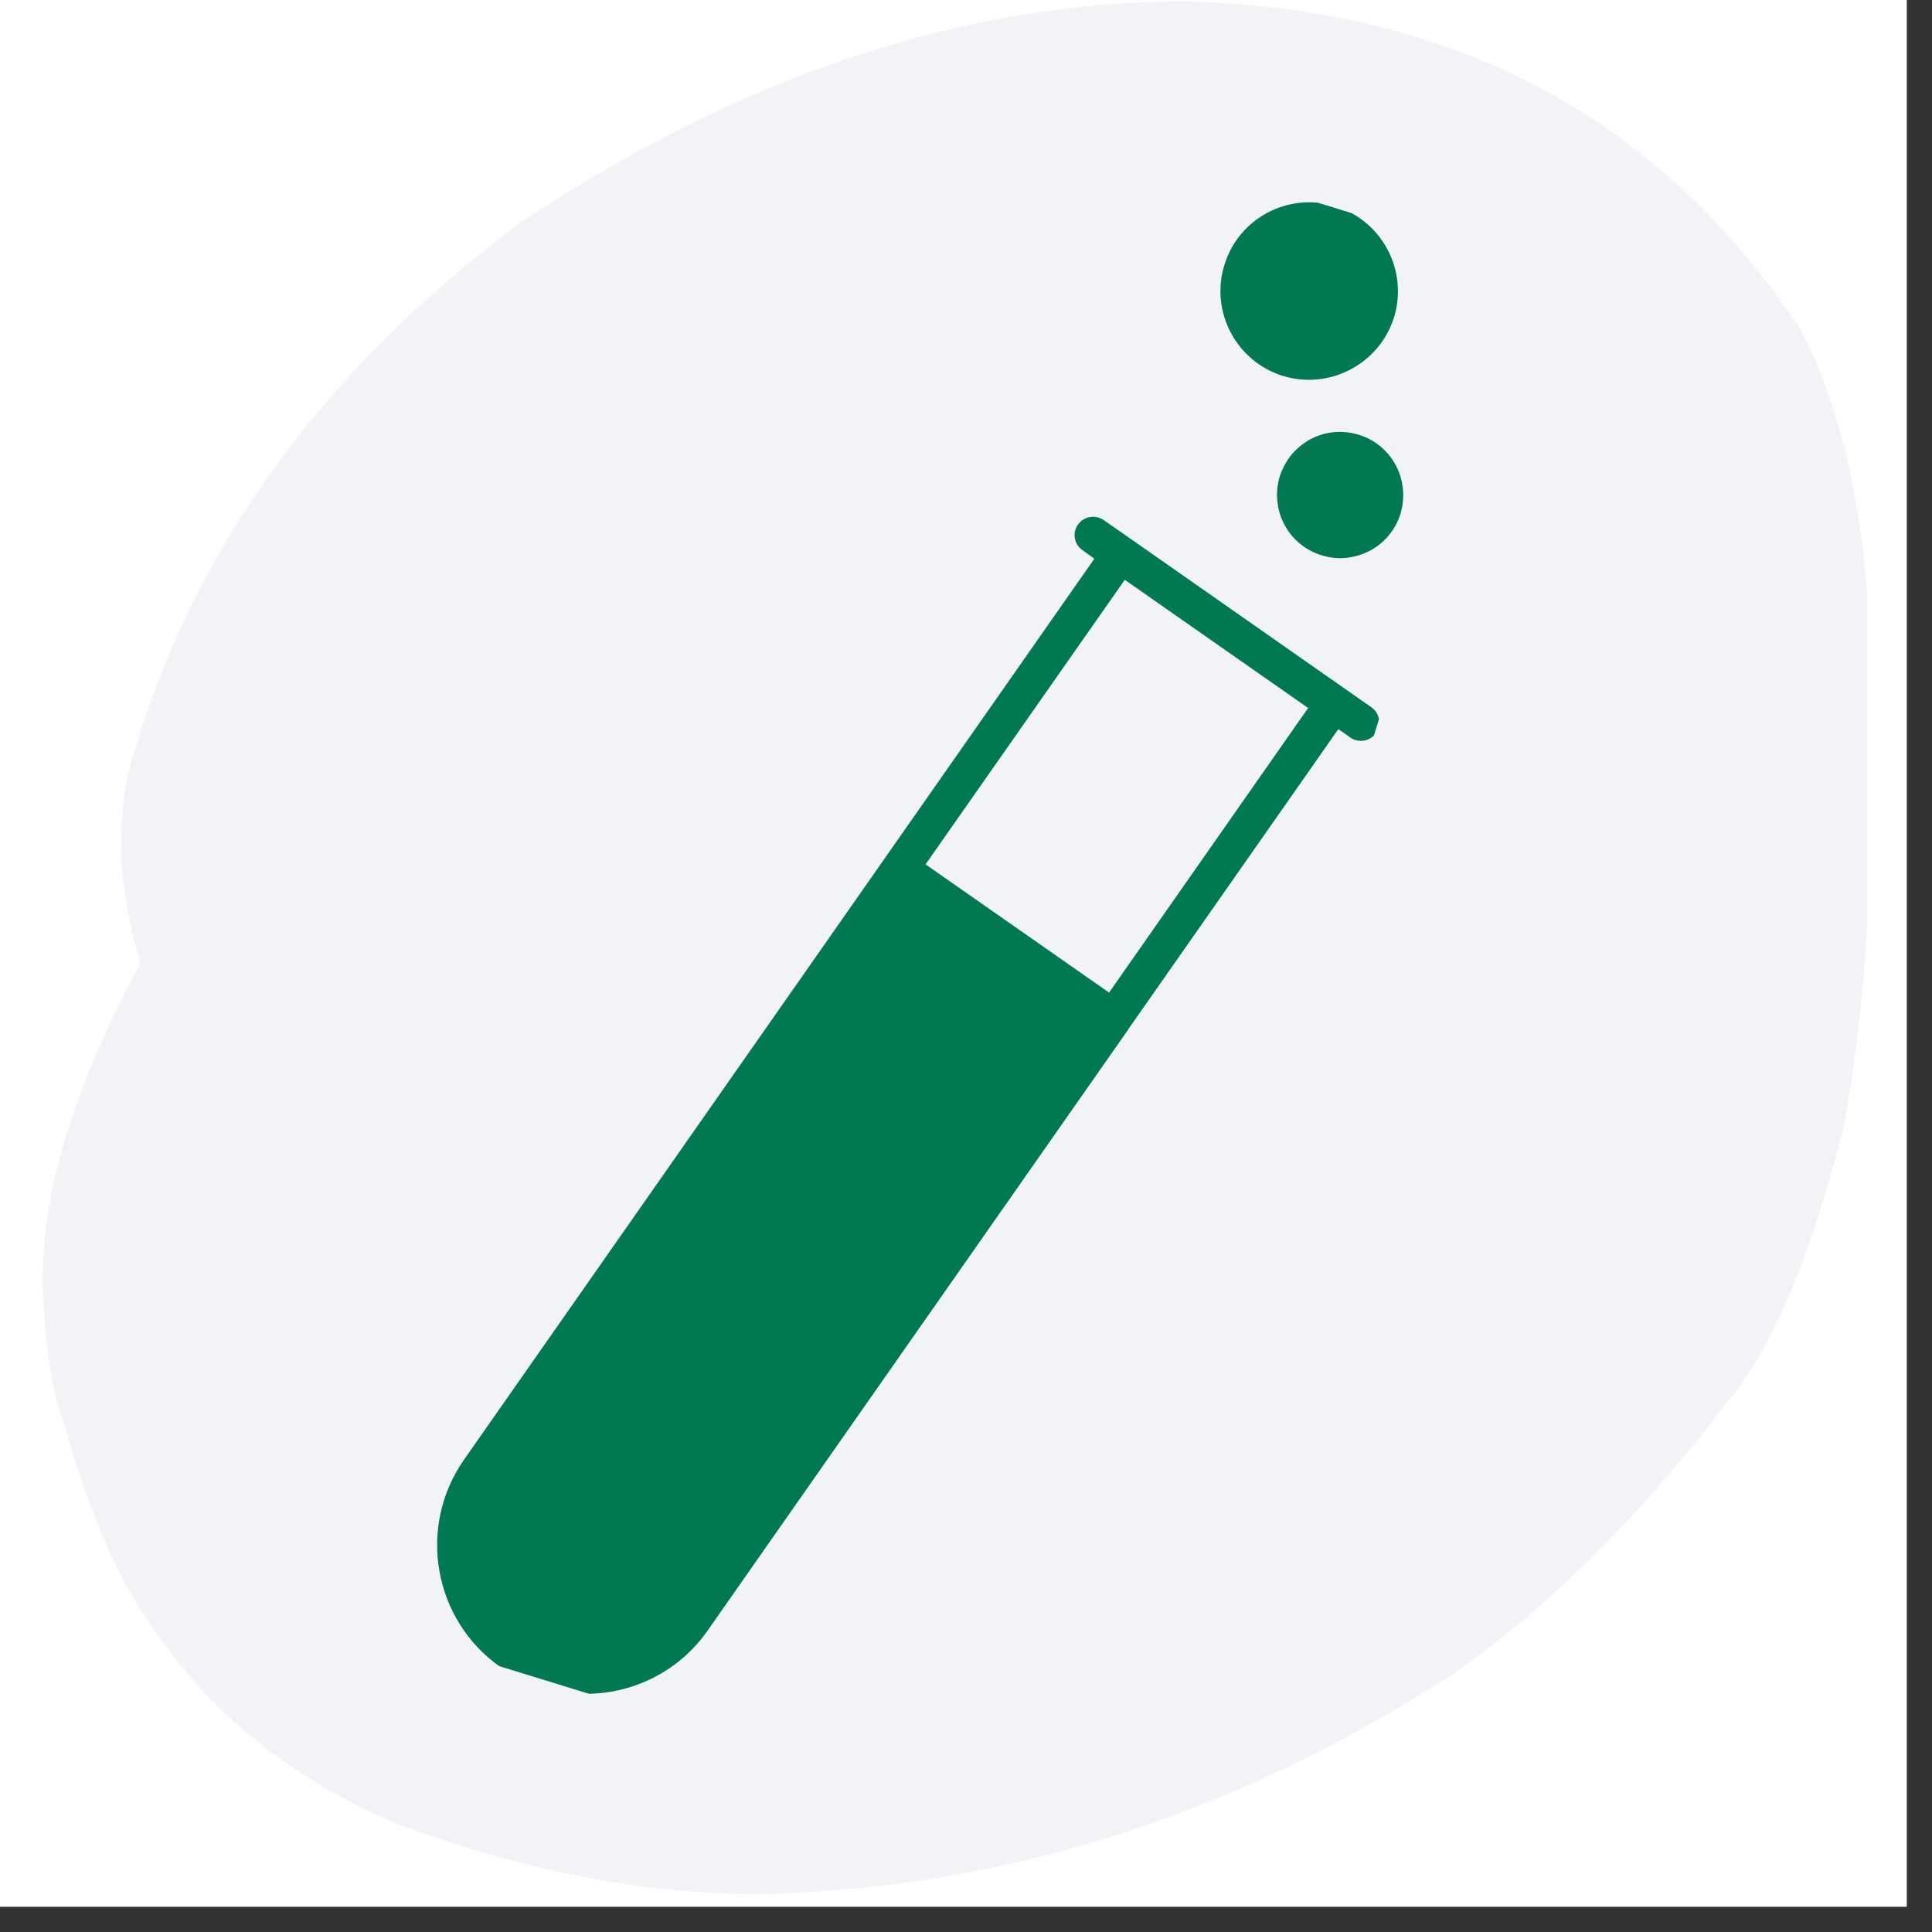 <svg xmlns="http://www.w3.org/2000/svg" xmlns:xlink="http://www.w3.org/1999/xlink" width="50" zoomAndPan="magnify" viewBox="0 0 37.5 37.5" height="50" preserveAspectRatio="xMidYMid meet" version="1.0"><rect x="0" y="0" width="37.5" height="37.5" fill="#333333" stroke="none"/><defs><clipPath id="cb227de867"><path d="M 0 0 L 37.008 0 L 37.008 37.008 L 0 37.008 Z M 0 0 " clip-rule="nonzero"/></clipPath><clipPath id="09969bc996"><path d="M 0.715 0 L 36.242 0 L 36.242 37 L 0.715 37 Z M 0.715 0 " clip-rule="nonzero"/></clipPath><clipPath id="a84b8de114"><path d="M 8 10 L 27 10 L 27 33 L 8 33 Z M 8 10 " clip-rule="nonzero"/></clipPath><clipPath id="fd0dbc4997"><path d="M 16.75 1.215 L 29.484 5.137 L 20.113 35.551 L 7.383 31.629 Z M 16.75 1.215 " clip-rule="nonzero"/></clipPath><clipPath id="abe0dc0f80"><path d="M 16.75 1.215 L 29.484 5.137 L 20.113 35.551 L 7.383 31.629 Z M 16.75 1.215 " clip-rule="nonzero"/></clipPath><clipPath id="8e4d7b81ff"><path d="M 24 8 L 28 8 L 28 11 L 24 11 Z M 24 8 " clip-rule="nonzero"/></clipPath><clipPath id="c7cc4c809e"><path d="M 16.75 1.215 L 29.484 5.137 L 20.113 35.551 L 7.383 31.629 Z M 16.75 1.215 " clip-rule="nonzero"/></clipPath><clipPath id="b9cb6c906c"><path d="M 16.75 1.215 L 29.484 5.137 L 20.113 35.551 L 7.383 31.629 Z M 16.75 1.215 " clip-rule="nonzero"/></clipPath><clipPath id="41607fece5"><path d="M 23 3 L 28 3 L 28 8 L 23 8 Z M 23 3 " clip-rule="nonzero"/></clipPath><clipPath id="e4f24e342a"><path d="M 16.75 1.215 L 29.484 5.137 L 20.113 35.551 L 7.383 31.629 Z M 16.75 1.215 " clip-rule="nonzero"/></clipPath><clipPath id="f387366973"><path d="M 16.75 1.215 L 29.484 5.137 L 20.113 35.551 L 7.383 31.629 Z M 16.75 1.215 " clip-rule="nonzero"/></clipPath></defs><g clip-path="url(#cb227de867)"><path fill="#ffffff" d="M 0 0 L 37.008 0 L 37.008 37.008 L 0 37.008 Z M 0 0 " fill-opacity="1" fill-rule="nonzero"/><path fill="#ffffff" d="M 0 0 L 37.008 0 L 37.008 37.008 L 0 37.008 Z M 0 0 " fill-opacity="1" fill-rule="nonzero"/></g><g clip-path="url(#09969bc996)"><path fill="#f1f3f7" d="M 22.949 0.027 L 22.188 0.043 C 18.156 0.223 14.137 1.641 10.137 4.297 C 6.207 7.215 3.664 10.754 2.512 14.918 C 2.238 16.059 2.312 17.32 2.727 18.699 C 1.387 21.168 0.758 23.301 0.836 25.098 C 0.891 26.246 1.031 27.109 1.258 27.688 C 1.695 29.215 2.18 30.395 2.719 31.215 C 3.871 33.098 5.555 34.5 7.766 35.426 C 10.305 36.359 12.711 36.805 14.984 36.758 C 19.602 36.617 23.988 35.207 28.141 32.531 C 30 31.254 31.812 29.465 33.566 27.164 C 34.41 26.145 35.148 24.387 35.781 21.891 C 36.219 19.594 36.398 16.637 36.32 13.023 C 36.254 10.195 35.793 7.984 34.938 6.383 C 32.203 2.262 28.207 0.145 22.949 0.027 " fill-opacity="1" fill-rule="nonzero"/></g><g clip-path="url(#a84b8de114)"><g clip-path="url(#fd0dbc4997)"><g clip-path="url(#abe0dc0f80)"><path fill="#007953" d="M 26.621 13.73 L 21.949 10.461 L 21.422 10.094 C 21.262 9.984 21.035 10.02 20.922 10.184 C 20.809 10.344 20.848 10.566 21.012 10.68 L 21.242 10.844 L 9.004 28.336 C 8.094 29.641 8.41 31.445 9.715 32.359 C 9.969 32.535 10.238 32.664 10.52 32.75 C 11.688 33.109 13.004 32.699 13.738 31.645 L 21.906 19.973 C 21.906 19.969 21.906 19.969 21.906 19.969 L 25.977 14.152 L 26.211 14.316 C 26.242 14.34 26.277 14.355 26.309 14.363 C 26.453 14.41 26.617 14.359 26.707 14.227 C 26.82 14.066 26.781 13.844 26.621 13.73 Z M 21.527 19.266 L 17.965 16.777 L 21.832 11.254 L 25.391 13.742 Z M 21.527 19.266 " fill-opacity="1" fill-rule="nonzero"/></g></g></g><g clip-path="url(#8e4d7b81ff)"><g clip-path="url(#c7cc4c809e)"><g clip-path="url(#b9cb6c906c)"><path fill="#007953" d="M 27.184 9.969 C 27.137 10.125 27.059 10.266 26.957 10.391 C 26.852 10.516 26.73 10.617 26.586 10.691 C 26.441 10.766 26.289 10.812 26.129 10.828 C 25.965 10.844 25.809 10.828 25.652 10.777 C 25.496 10.73 25.355 10.656 25.23 10.551 C 25.105 10.449 25.004 10.324 24.93 10.18 C 24.852 10.039 24.809 9.887 24.793 9.723 C 24.777 9.562 24.793 9.402 24.84 9.246 C 24.891 9.094 24.965 8.953 25.066 8.828 C 25.172 8.703 25.297 8.602 25.438 8.523 C 25.582 8.449 25.734 8.402 25.898 8.387 C 26.059 8.375 26.219 8.391 26.371 8.438 C 26.527 8.484 26.668 8.562 26.793 8.664 C 26.918 8.77 27.02 8.891 27.094 9.035 C 27.172 9.18 27.215 9.332 27.23 9.492 C 27.246 9.656 27.23 9.812 27.184 9.969 Z M 27.184 9.969 " fill-opacity="1" fill-rule="nonzero"/></g></g></g><g clip-path="url(#41607fece5)"><g clip-path="url(#e4f24e342a)"><g clip-path="url(#f387366973)"><path fill="#007953" d="M 25.918 4.004 C 25.008 3.723 24.043 4.234 23.766 5.141 C 23.484 6.051 23.996 7.016 24.902 7.297 C 25.812 7.574 26.777 7.062 27.059 6.156 C 27.336 5.25 26.824 4.281 25.918 4.004 Z M 25.918 4.004 " fill-opacity="1" fill-rule="nonzero"/></g></g></g></svg>
